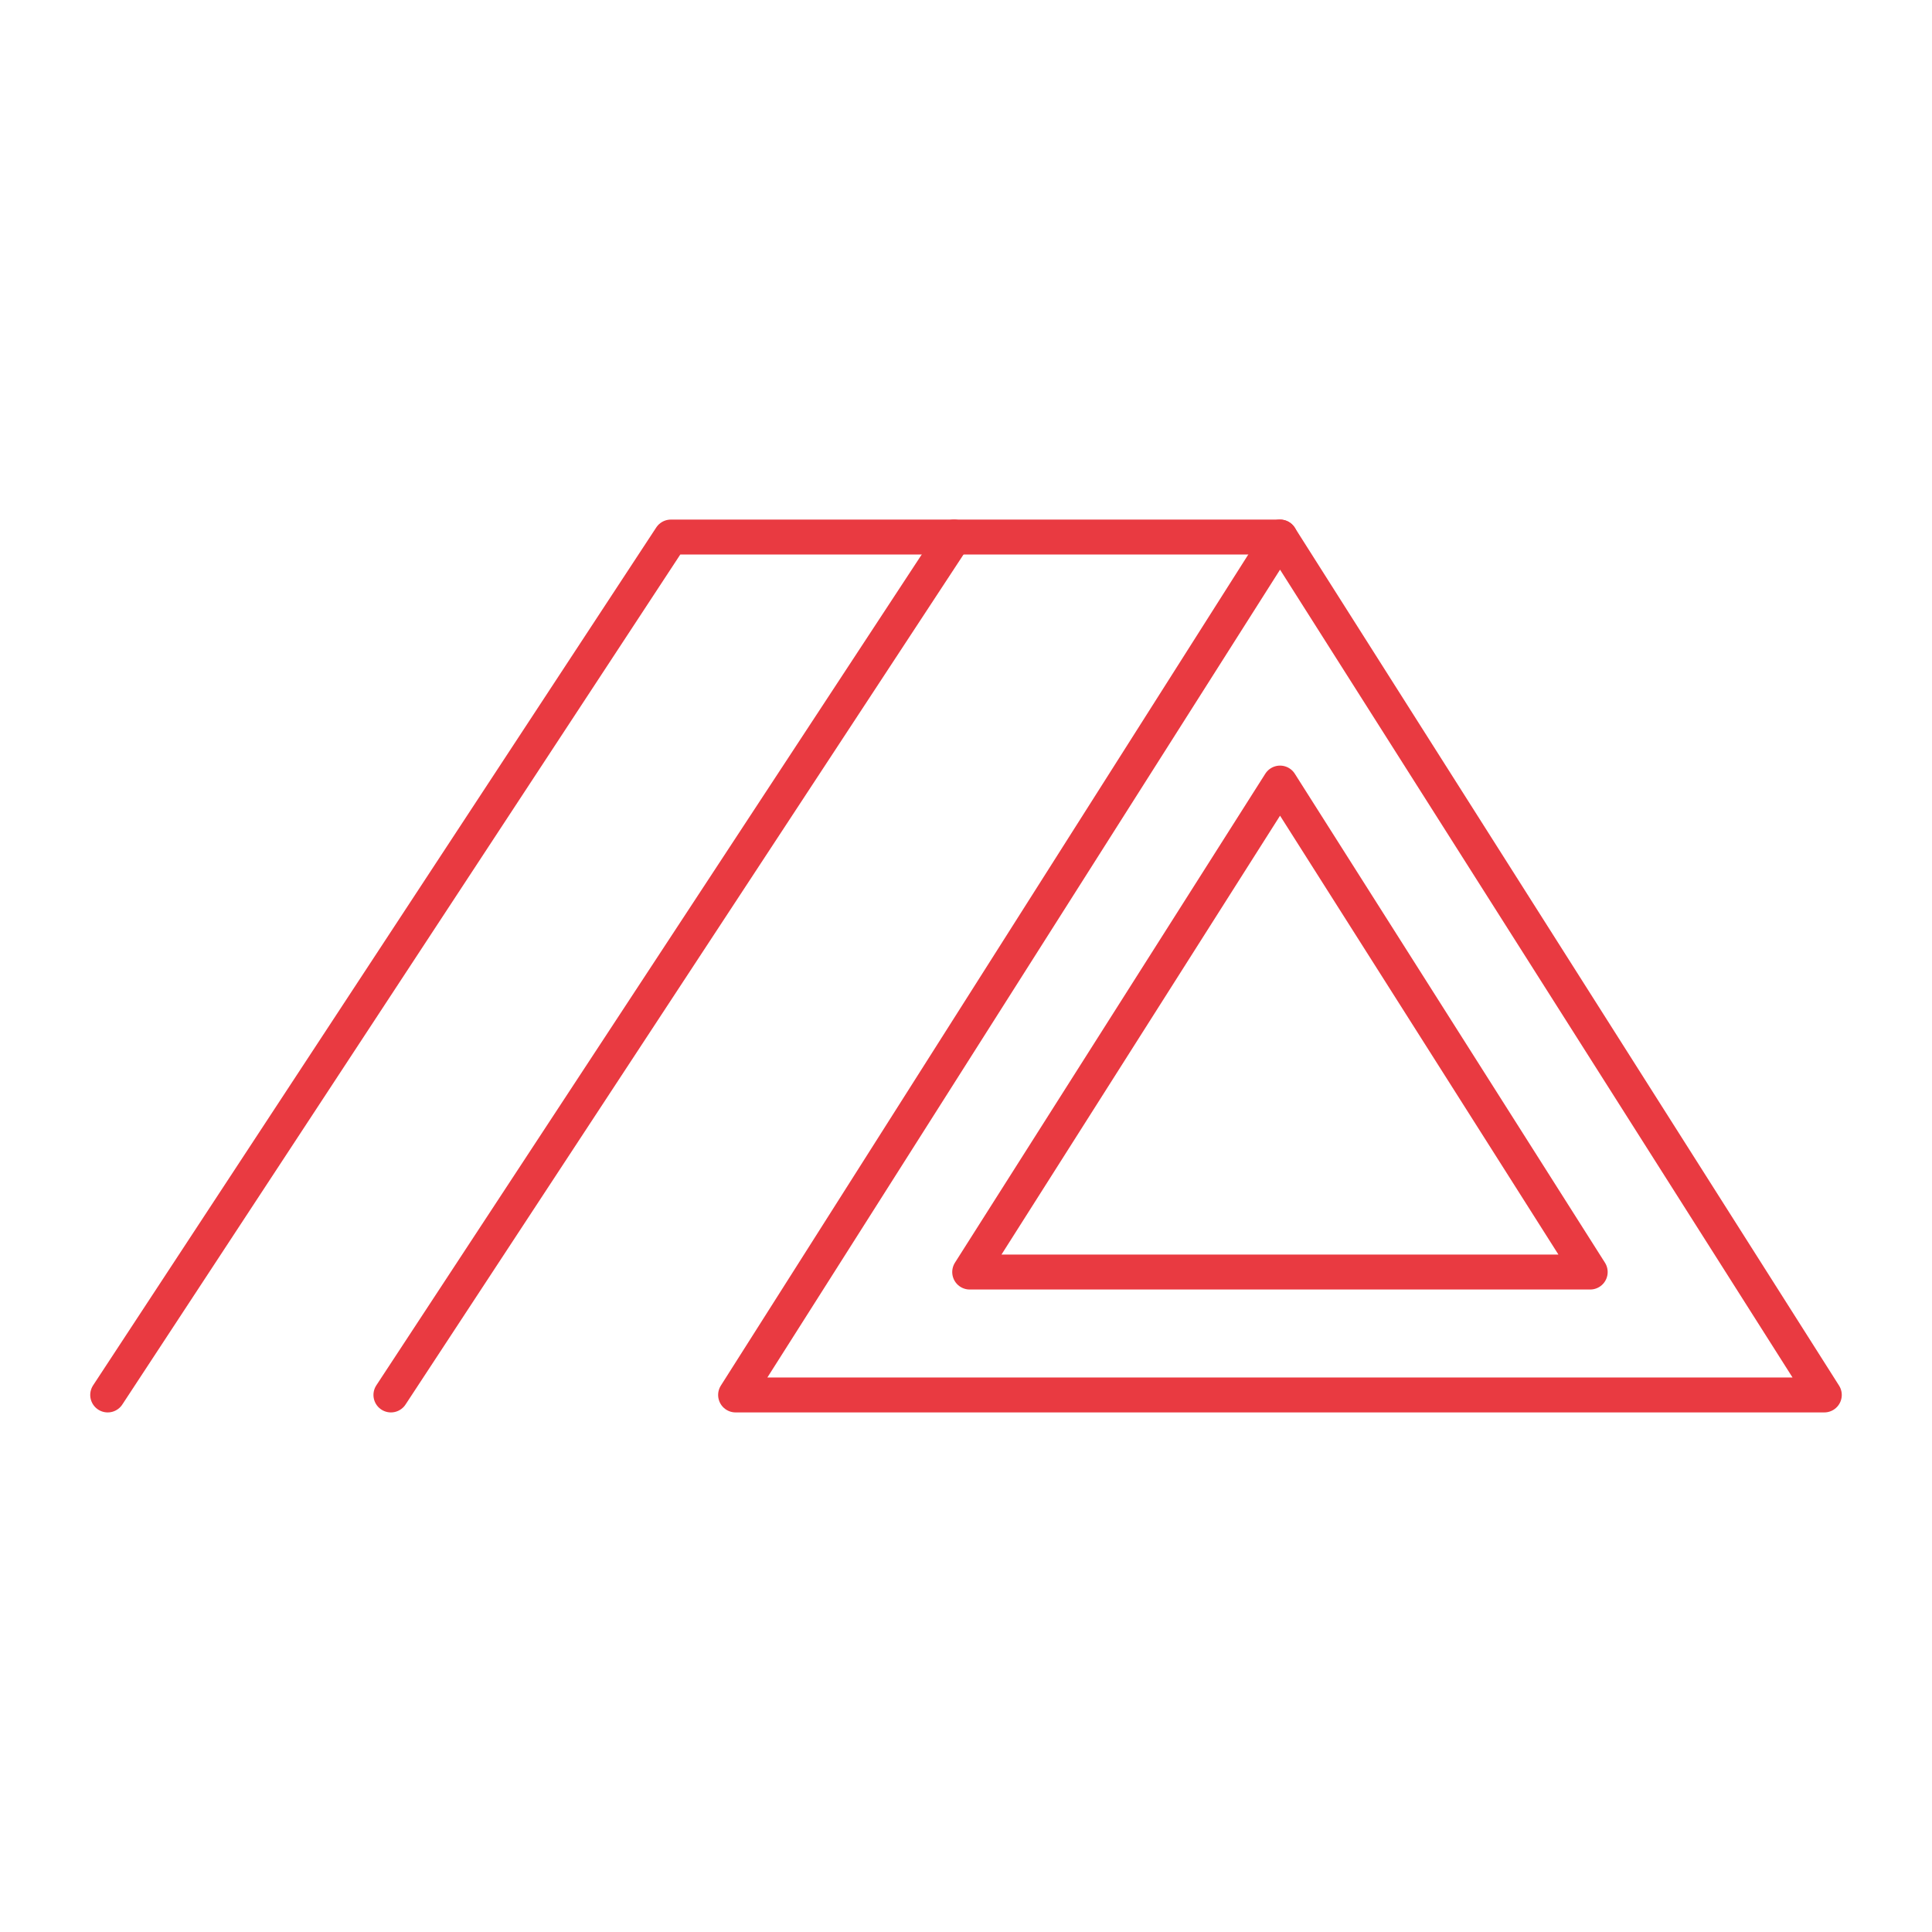 <?xml version="1.0" encoding="UTF-8"?>
<svg xmlns="http://www.w3.org/2000/svg" id="a" data-name="Ebene 1" viewBox="0 0 94 94">
  <defs>
    <style>
      .b {
        fill: none;
        stroke: #e93a41;
        stroke-linecap: round;
        stroke-linejoin: round;
        stroke-width: 1.7px;
      }
    </style>
  </defs>
  <polygon class="b" points="62.28 26.13 35.79 67.87 88.76 67.87 62.28 26.13"></polygon>
  <polygon class="b" points="62.28 38.1 47.18 61.89 77.37 61.89 62.28 38.1"></polygon>
  <polyline class="b" points="5.24 67.87 32.64 26.13 62.28 26.13"></polyline>
  <line class="b" x1="19.02" y1="67.87" x2="46.42" y2="26.13"></line>
</svg>
